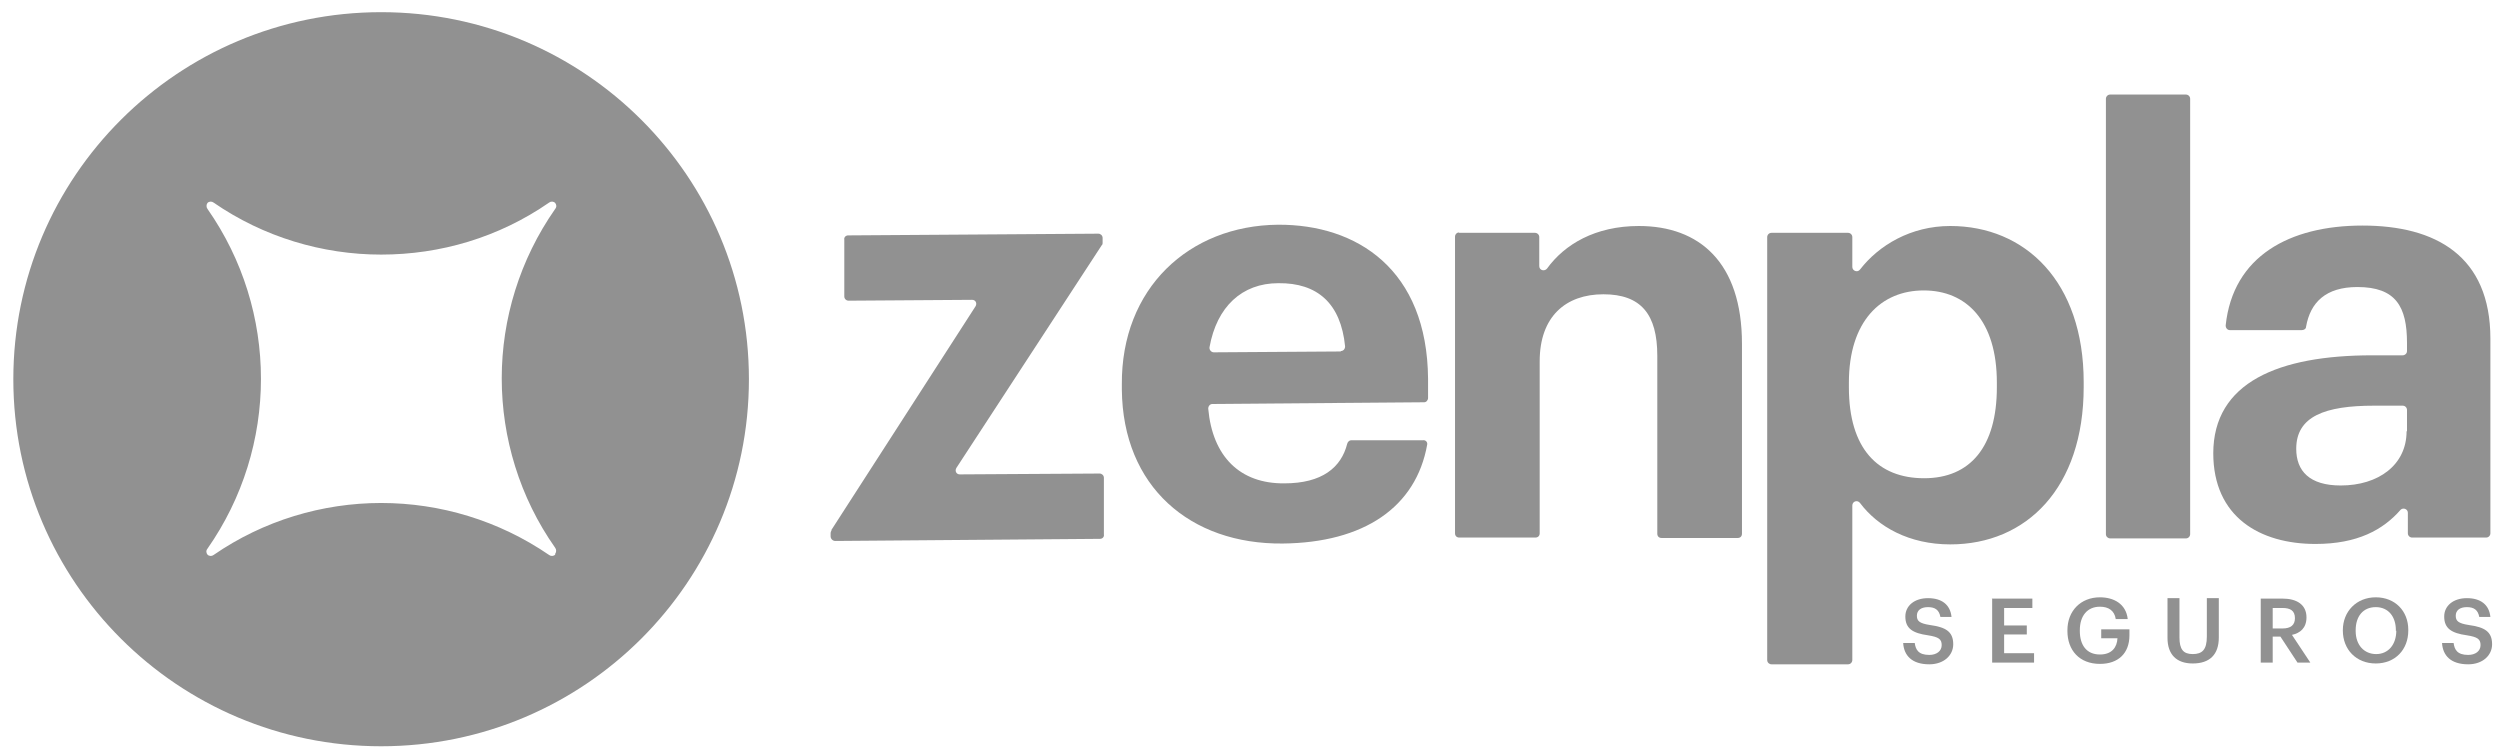 <svg xmlns="http://www.w3.org/2000/svg" width="160" height="48" viewBox="0 0 160 48" fill="none"><path d="M24.392 0.779C11.391 0.779 0.853 11.295 0.853 24.27C0.853 37.244 11.391 47.761 24.392 47.761C37.393 47.761 47.931 37.244 47.931 24.27C47.931 11.295 37.393 0.779 24.392 0.779ZM35.532 35.496C35.422 35.605 35.258 35.605 35.149 35.523C31.919 33.311 28.169 32.191 24.392 32.191C20.642 32.191 16.865 33.311 13.663 35.523C13.553 35.605 13.389 35.605 13.279 35.496C13.197 35.387 13.17 35.25 13.279 35.114C15.551 31.863 16.701 28.067 16.701 24.242C16.701 20.418 15.551 16.621 13.279 13.371C13.197 13.262 13.197 13.098 13.279 12.989C13.389 12.879 13.553 12.879 13.663 12.961C16.865 15.174 20.642 16.294 24.392 16.294C28.169 16.294 31.919 15.201 35.149 12.961C35.258 12.879 35.422 12.879 35.532 12.989C35.614 13.098 35.641 13.234 35.532 13.371C33.26 16.621 32.111 20.418 32.111 24.215C32.111 28.012 33.26 31.836 35.532 35.059C35.614 35.168 35.614 35.332 35.532 35.442V35.496Z" fill="#919191"></path><path d="M53.213 33.912L62.437 19.599C62.547 19.408 62.437 19.189 62.218 19.189L54.308 19.244C54.171 19.244 54.035 19.134 54.035 18.971V15.338C54.007 15.201 54.117 15.065 54.281 15.065L70.293 14.955C70.43 14.955 70.567 15.065 70.567 15.229V15.556C70.567 15.556 70.567 15.665 70.512 15.693L61.206 29.951C61.096 30.143 61.206 30.361 61.425 30.361L70.375 30.306C70.512 30.306 70.649 30.416 70.649 30.58V34.213C70.676 34.349 70.567 34.486 70.402 34.486L53.46 34.622C53.295 34.622 53.159 34.486 53.159 34.322V34.131C53.159 34.131 53.159 34.021 53.213 33.967V33.912Z" fill="#919191"></path><path d="M71.798 24.925V24.625C71.744 18.452 76.096 14.436 81.789 14.382C86.852 14.354 91.341 17.25 91.396 24.243V25.472C91.396 25.608 91.286 25.745 91.15 25.745L77.601 25.854C77.437 25.854 77.327 25.991 77.327 26.155C77.601 29.214 79.353 30.962 82.199 30.935C84.608 30.935 85.84 29.924 86.223 28.395C86.25 28.285 86.36 28.176 86.469 28.176H91.067C91.232 28.149 91.368 28.285 91.341 28.449C90.629 32.465 87.29 34.732 82.09 34.786C76.178 34.841 71.853 31.153 71.798 24.925ZM85.812 22.467C85.976 22.467 86.086 22.331 86.086 22.167C85.812 19.408 84.307 18.097 81.816 18.124C79.49 18.124 77.875 19.626 77.409 22.221C77.382 22.385 77.519 22.549 77.683 22.549L85.812 22.494V22.467Z" fill="#919191"></path><path d="M93.34 14.901H98.239C98.376 14.901 98.513 15.01 98.513 15.174V17.031C98.513 17.304 98.841 17.386 99.005 17.195C100.128 15.638 102.098 14.464 104.89 14.464C108.749 14.464 111.486 16.785 111.486 22.003V34.158C111.486 34.322 111.377 34.431 111.213 34.431H106.341C106.176 34.431 106.067 34.322 106.067 34.158V22.767C106.067 20.118 105.027 18.834 102.618 18.834C100.21 18.834 98.54 20.254 98.54 23.122V34.131C98.54 34.294 98.43 34.404 98.266 34.404H93.394C93.23 34.404 93.121 34.294 93.121 34.131V15.146C93.121 15.01 93.23 14.873 93.394 14.873L93.34 14.901Z" fill="#919191"></path><path d="M113.375 14.901H118.274C118.411 14.901 118.548 15.01 118.548 15.174V17.086C118.548 17.332 118.876 17.468 119.041 17.25C120.245 15.693 122.298 14.464 124.816 14.464C129.606 14.464 133.356 18.015 133.356 24.461V24.762C133.356 31.235 129.688 34.841 124.816 34.841C122.188 34.841 120.19 33.721 119.041 32.191C118.876 31.973 118.548 32.082 118.548 32.355V42.243C118.548 42.38 118.438 42.516 118.274 42.516H113.375C113.238 42.516 113.101 42.407 113.101 42.243V15.174C113.101 15.037 113.211 14.901 113.375 14.901ZM127.799 24.789V24.488C127.799 20.528 125.856 18.588 123.119 18.588C120.382 18.588 118.329 20.555 118.329 24.488V24.789C118.329 28.722 120.19 30.607 123.146 30.607C126.102 30.607 127.799 28.586 127.799 24.789Z" fill="#919191"></path><path d="M135.052 6.051H139.897C140.034 6.051 140.17 6.16 140.17 6.324V34.185C140.17 34.322 140.061 34.458 139.897 34.458H135.052C134.915 34.458 134.778 34.349 134.778 34.185V6.324C134.778 6.187 134.888 6.051 135.052 6.051Z" fill="#919191"></path><path d="M141.649 29.023C141.649 24.461 145.837 22.74 151.831 22.74H153.774C153.911 22.74 154.048 22.631 154.048 22.467V21.948C154.048 19.626 153.336 18.37 150.873 18.37C148.847 18.37 147.862 19.353 147.588 20.91C147.588 21.047 147.452 21.128 147.315 21.128H142.716C142.552 21.128 142.443 20.992 142.443 20.828C142.908 16.403 146.521 14.436 151.201 14.436C155.882 14.436 159.385 16.376 159.385 21.675V34.131C159.385 34.267 159.276 34.404 159.111 34.404H154.376C154.239 34.404 154.103 34.294 154.103 34.131V32.819C154.103 32.574 153.802 32.464 153.637 32.628C152.515 33.912 150.873 34.813 148.191 34.813C144.632 34.813 141.649 33.093 141.649 28.995V29.023ZM154.048 27.602V26.236C154.048 26.1 153.938 25.963 153.774 25.963H151.94C148.793 25.963 146.959 26.646 146.959 28.722C146.959 30.142 147.807 31.071 149.805 31.071C152.214 31.071 154.021 29.76 154.021 27.602H154.048Z" fill="#919191"></path><path d="M121.805 41.151H122.544C122.598 41.56 122.763 41.915 123.474 41.915C123.94 41.915 124.268 41.67 124.268 41.287C124.268 40.905 124.076 40.768 123.392 40.659C122.407 40.522 121.942 40.222 121.942 39.457C121.942 38.774 122.516 38.282 123.392 38.282C124.268 38.282 124.815 38.692 124.898 39.484H124.186C124.104 39.047 123.858 38.856 123.392 38.856C122.927 38.856 122.681 39.075 122.681 39.402C122.681 39.73 122.817 39.894 123.529 40.003C124.514 40.14 125.007 40.413 125.007 41.233C125.007 41.943 124.405 42.516 123.474 42.516C122.352 42.516 121.859 41.943 121.805 41.178V41.151Z" fill="#919191"></path><path d="M127.471 38.31H130.071V38.911H128.264V40.031H129.715V40.604H128.264V41.806H130.18V42.407H127.498V38.282L127.471 38.31Z" fill="#919191"></path><path d="M132.315 40.386V40.331C132.315 39.102 133.164 38.228 134.396 38.228C135.271 38.228 136.065 38.638 136.175 39.621H135.408C135.326 39.075 134.943 38.829 134.396 38.829C133.574 38.829 133.109 39.43 133.109 40.331V40.386C133.109 41.26 133.52 41.888 134.396 41.888C135.162 41.888 135.49 41.424 135.518 40.85H134.478V40.276H136.284V40.659C136.284 41.806 135.573 42.489 134.396 42.489C133.082 42.489 132.315 41.615 132.315 40.386Z" fill="#919191"></path><path d="M138.72 40.85V38.282H139.486V40.795C139.486 41.56 139.732 41.861 140.335 41.861C140.937 41.861 141.238 41.588 141.238 40.741V38.282H142.004V40.795C142.004 41.888 141.429 42.462 140.335 42.462C139.295 42.462 138.72 41.888 138.72 40.823V40.85Z" fill="#919191"></path><path d="M144.687 38.31H146.082C146.986 38.31 147.615 38.692 147.615 39.512C147.615 40.194 147.205 40.522 146.685 40.632L147.862 42.407H147.04L145.946 40.741H145.453V42.407H144.687V38.282V38.31ZM146.082 40.222C146.602 40.222 146.876 40.003 146.876 39.566C146.876 39.075 146.575 38.911 146.082 38.911H145.453V40.222H146.082Z" fill="#919191"></path><path d="M149.942 40.386V40.331C149.942 39.129 150.818 38.228 152.049 38.228C153.281 38.228 154.13 39.102 154.13 40.304V40.358C154.13 41.56 153.309 42.462 152.049 42.462C150.79 42.462 149.942 41.56 149.942 40.358V40.386ZM153.336 40.386V40.331C153.336 39.484 152.871 38.856 152.049 38.856C151.228 38.856 150.763 39.457 150.763 40.331V40.386C150.763 41.287 151.31 41.861 152.077 41.861C152.843 41.861 153.363 41.26 153.363 40.358L153.336 40.386Z" fill="#919191"></path><path d="M156.292 41.151H157.031C157.086 41.56 157.25 41.915 157.962 41.915C158.427 41.915 158.755 41.67 158.755 41.287C158.755 40.905 158.564 40.768 157.88 40.659C156.894 40.522 156.429 40.222 156.429 39.457C156.429 38.774 157.004 38.282 157.88 38.282C158.755 38.282 159.303 38.692 159.385 39.484H158.673C158.591 39.047 158.345 38.856 157.88 38.856C157.414 38.856 157.168 39.075 157.168 39.402C157.168 39.73 157.305 39.894 158.016 40.003C159.002 40.14 159.494 40.413 159.494 41.233C159.494 41.943 158.892 42.516 157.962 42.516C156.839 42.516 156.347 41.943 156.292 41.178V41.151Z" fill="#919191"></path></svg>